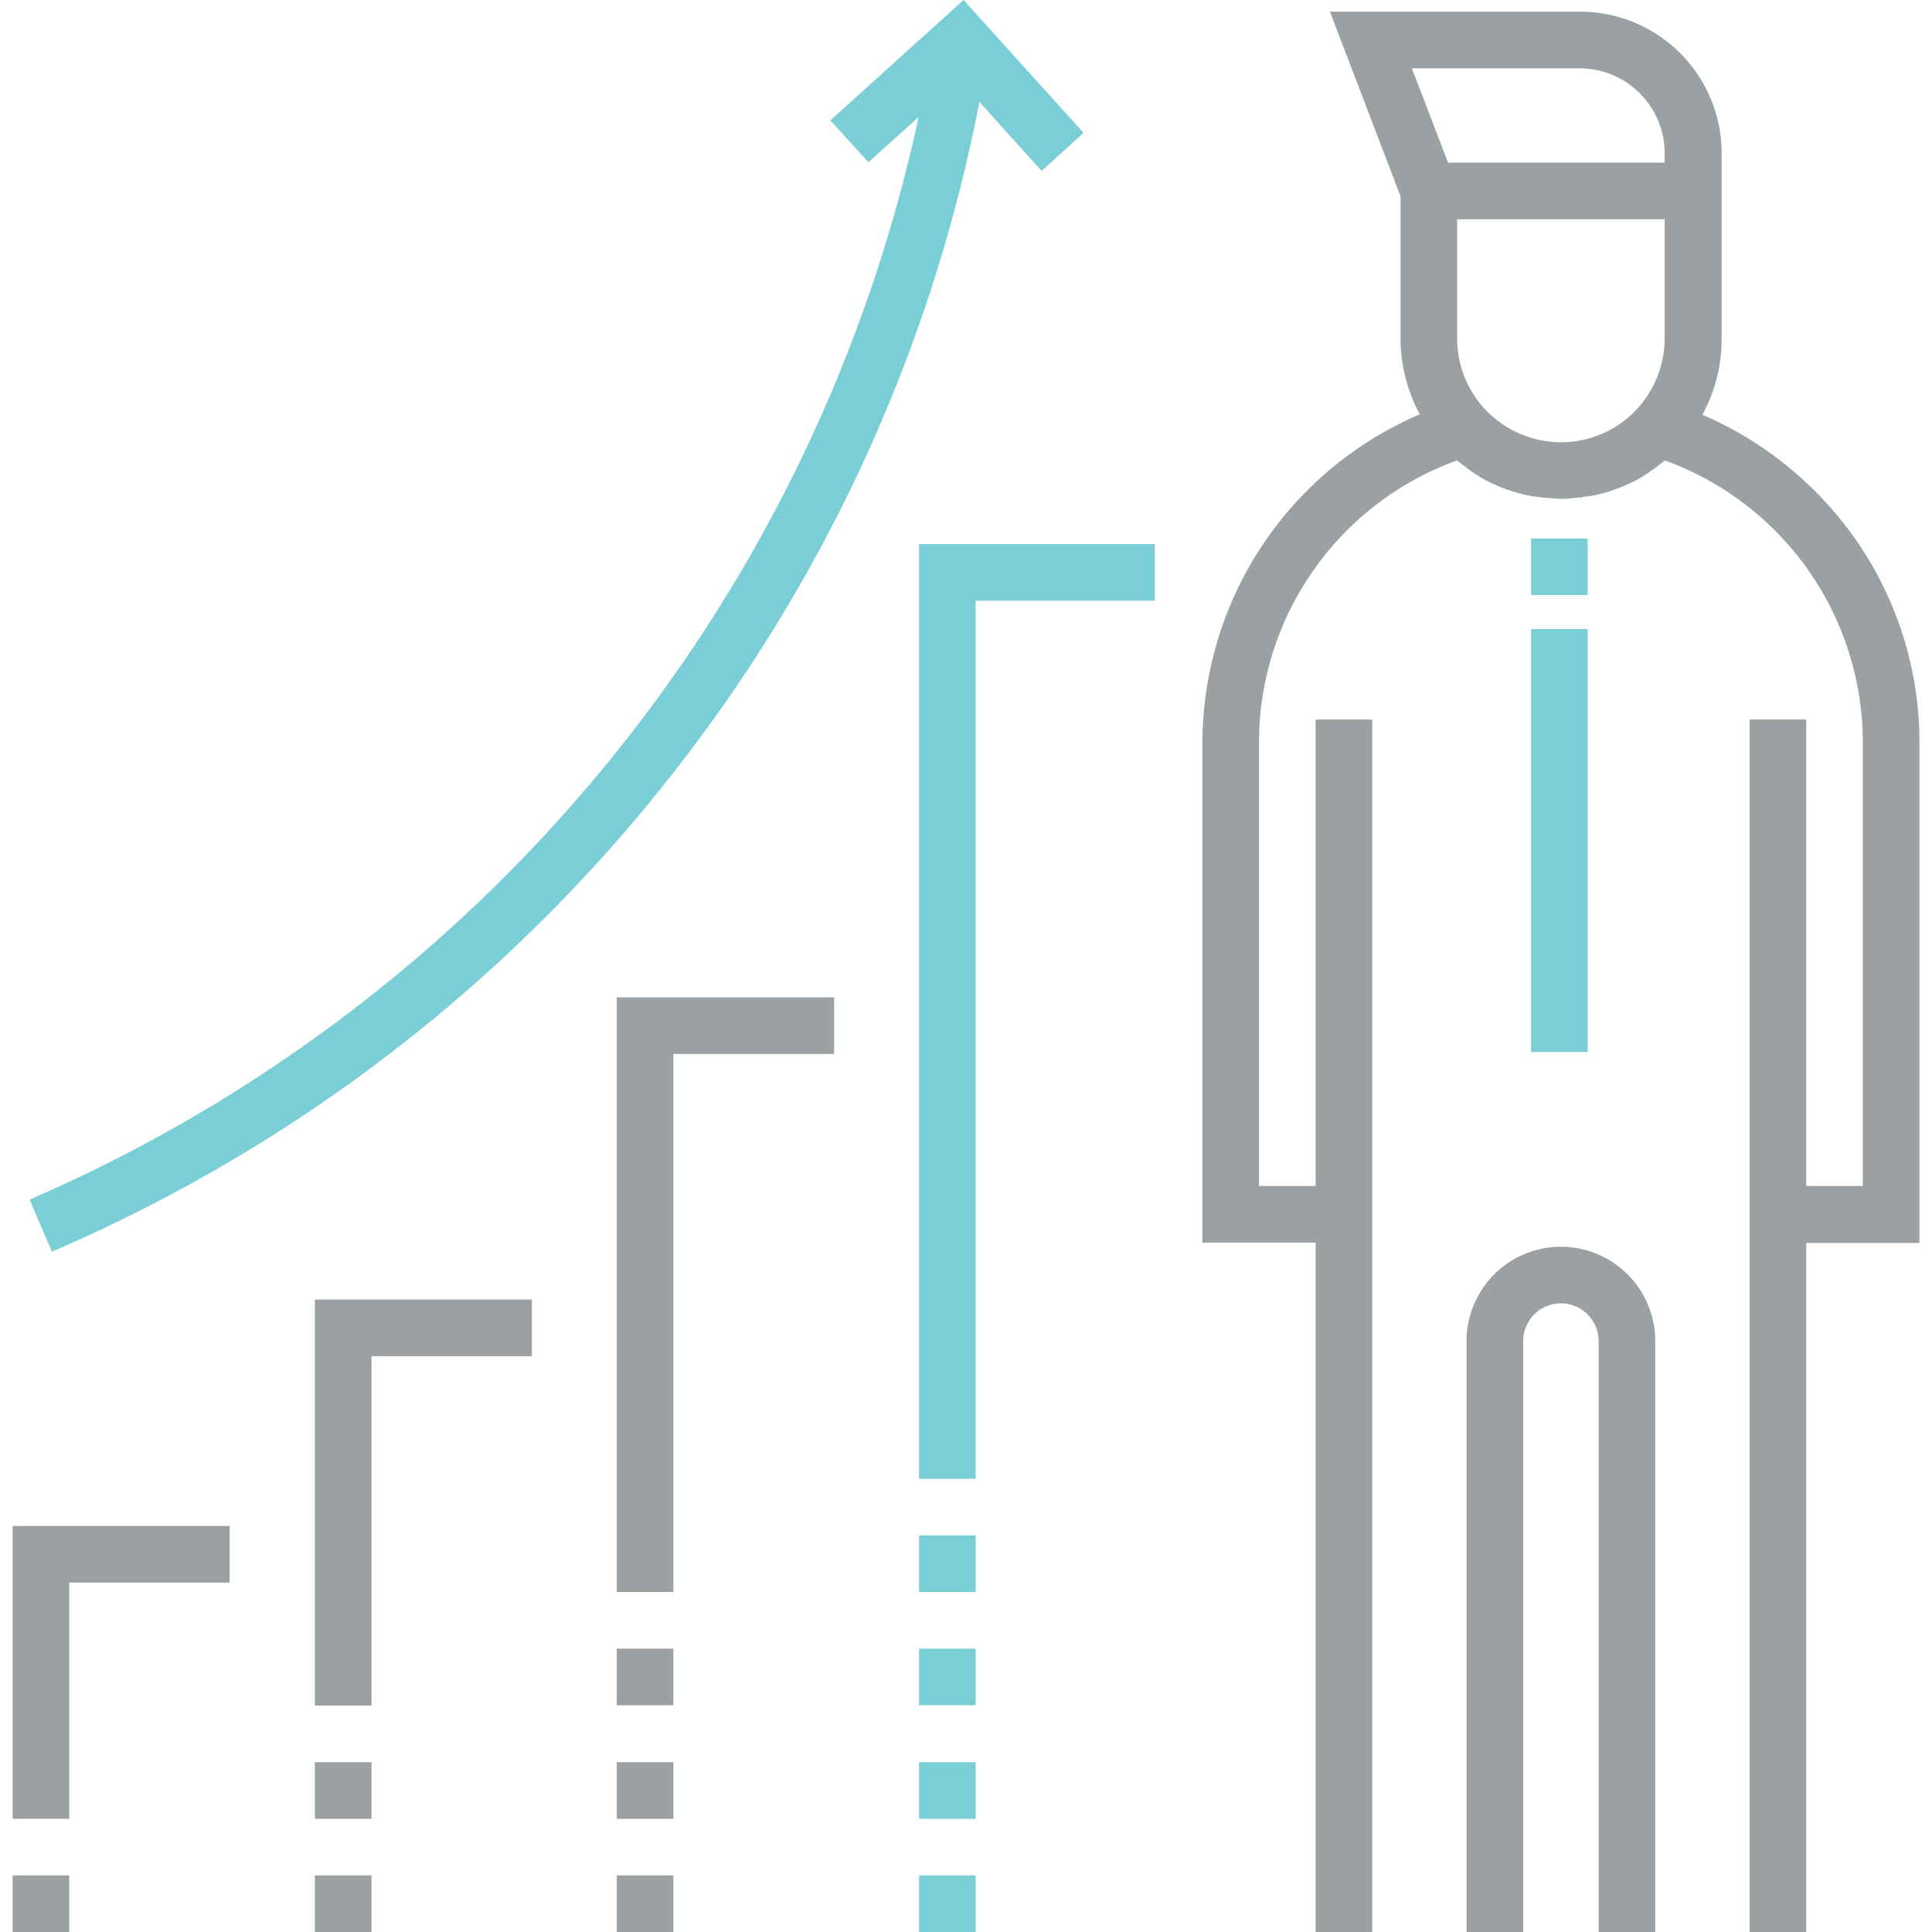 <?xml version="1.0" encoding="UTF-8"?>
<svg xmlns="http://www.w3.org/2000/svg" xmlns:xlink="http://www.w3.org/1999/xlink" width="160" height="160" viewBox="0 0 160 160">
  <defs>
    <clipPath id="clip-path">
      <rect id="Rechteck_260" data-name="Rechteck 260" width="160" height="160" transform="translate(680 1275)" fill="none"></rect>
    </clipPath>
  </defs>
  <g id="Gruppe_maskieren_45" data-name="Gruppe maskieren 45" transform="translate(-680 -1275)" clip-path="url(#clip-path)">
    <g id="_006-growth" data-name="006-growth" transform="translate(681.047 1275)">
      <g id="Gruppe_249" data-name="Gruppe 249" transform="translate(120.406 103.25)">
        <g id="Gruppe_248" data-name="Gruppe 248">
          <path id="Pfad_309" data-name="Pfad 309" d="M153.538,123.9a7.815,7.815,0,0,0-7.812,7.813V180.65h4.688V131.712a3.125,3.125,0,0,1,6.25,0V180.65h4.688V131.712A7.815,7.815,0,0,0,153.538,123.9Z" transform="translate(-145.725 -123.9)" fill="#9ba0a2"></path>
        </g>
      </g>
      <g id="Gruppe_251" data-name="Gruppe 251" transform="translate(98.531 0.969)">
        <g id="Gruppe_250" data-name="Gruppe 250">
          <path id="Pfad_310" data-name="Pfad 310" d="M172.944,44.006a30.015,30.015,0,0,0-12.062-9.469,13.056,13.056,0,0,0,1.594-6.312V12.881A11.723,11.723,0,0,0,150.756,1.162H130.038l5.844,15.281v11.75a13.414,13.414,0,0,0,1.594,6.312,29.66,29.66,0,0,0-18,27.313V103.1h9.375v57.094h4.688V59.787H128.85V98.412h-4.688V61.819a24.86,24.86,0,0,1,16.406-23.5c.031.031.094.062.125.125.031,0,.031.031.063.031.125.094.281.219.406.313a.549.549,0,0,1,.156.125,2.7,2.7,0,0,0,.313.219c.094.063.156.125.25.188.063.031.125.094.188.125a3.3,3.3,0,0,1,.344.219c.031.031.063.031.094.062a13.531,13.531,0,0,0,4.281,1.563h.063a2.412,2.412,0,0,0,.469.062.4.4,0,0,1,.188.031,1.782,1.782,0,0,0,.406.031c.094,0,.219.031.313.031a1.172,1.172,0,0,1,.313.031c.219,0,.406.031.625.031a4.188,4.188,0,0,0,.625-.031,1.172,1.172,0,0,0,.313-.031,1.063,1.063,0,0,0,.313-.031c.125,0,.281-.031.406-.031a.4.4,0,0,0,.188-.031,2.412,2.412,0,0,1,.469-.062h.063a13.531,13.531,0,0,0,4.281-1.562c.031-.031.063-.031.094-.062a3.294,3.294,0,0,0,.344-.219c.063-.031.125-.094.188-.125.094-.062.156-.125.25-.187s.219-.156.313-.219a.549.549,0,0,0,.156-.125c.125-.094.281-.219.406-.312.031,0,.031-.031.063-.031.031-.031.094-.062.125-.125a24.86,24.86,0,0,1,16.406,23.5V98.412h-4.687V59.787h-4.687V160.194h4.688V103.131h9.375V61.819h0A29.326,29.326,0,0,0,172.944,44.006ZM157.756,28.225a8.629,8.629,0,0,1-2.5,6.062l-.031.031a8.552,8.552,0,0,1-6.062,2.5,8.685,8.685,0,0,1-6.062-2.5l-.031-.031a8.629,8.629,0,0,1-2.5-6.062V18.35h17.188v9.875Zm0-14.562H139.819l-3-7.812h13.906a7.042,7.042,0,0,1,7.031,7.031Z" transform="translate(-119.475 -1.162)" fill="#9ba0a2"></path>
        </g>
      </g>
      <g id="Gruppe_253" data-name="Gruppe 253" transform="translate(125.75 44.594)">
        <g id="Gruppe_252" data-name="Gruppe 252">
          <rect id="Rechteck_264" data-name="Rechteck 264" width="4.688" height="4.688" fill="#7aced6"></rect>
        </g>
      </g>
      <g id="Gruppe_255" data-name="Gruppe 255" transform="translate(125.75 52.094)">
        <g id="Gruppe_254" data-name="Gruppe 254">
          <rect id="Rechteck_265" data-name="Rechteck 265" width="4.688" height="35.031" fill="#7aced6"></rect>
        </g>
      </g>
      <g id="Gruppe_257" data-name="Gruppe 257" transform="translate(50.031 82.594)">
        <g id="Gruppe_256" data-name="Gruppe 256">
          <path id="Pfad_311" data-name="Pfad 311" d="M61.275,99.112v49.25h4.687V103.8H79.275V99.112Z" transform="translate(-61.275 -99.112)" fill="#9ba0a2"></path>
        </g>
      </g>
      <g id="Gruppe_259" data-name="Gruppe 259" transform="translate(75.063 45.062)">
        <g id="Gruppe_258" data-name="Gruppe 258">
          <path id="Pfad_312" data-name="Pfad 312" d="M91.313,54.075v77.406H96V58.762h14.844V54.075Z" transform="translate(-91.313 -54.075)" fill="#7aced6"></path>
        </g>
      </g>
      <g id="Gruppe_261" data-name="Gruppe 261" transform="translate(25.031 107.625)">
        <g id="Gruppe_260" data-name="Gruppe 260">
          <path id="Pfad_313" data-name="Pfad 313" d="M31.275,129.15v33.625h4.688V133.837H49.244V129.15Z" transform="translate(-31.275 -129.15)" fill="#9ba0a2"></path>
        </g>
      </g>
      <g id="Gruppe_263" data-name="Gruppe 263" transform="translate(0 126.375)">
        <g id="Gruppe_262" data-name="Gruppe 262">
          <path id="Pfad_314" data-name="Pfad 314" d="M1.237,151.65V175.9H5.925V156.337H19.206V151.65Z" transform="translate(-1.237 -151.65)" fill="#9ba0a2"></path>
        </g>
      </g>
      <g id="Gruppe_265" data-name="Gruppe 265" transform="translate(1.406)">
        <g id="Gruppe_264" data-name="Gruppe 264">
          <path id="Pfad_315" data-name="Pfad 315" d="M80.269,0,69.238,9.969l3.156,3.469,4.156-3.75A126.853,126.853,0,0,1,2.925,99.344l1.844,4.313A130.9,130.9,0,0,0,56.206,64.031,129.872,129.872,0,0,0,81.581,8.438l5.156,5.719L90.206,11Z" transform="translate(-2.925)" fill="#7aced6"></path>
        </g>
      </g>
      <g id="Gruppe_267" data-name="Gruppe 267" transform="translate(0 155.313)">
        <g id="Gruppe_266" data-name="Gruppe 266">
          <rect id="Rechteck_266" data-name="Rechteck 266" width="4.688" height="4.688" fill="#9ba0a2"></rect>
        </g>
      </g>
      <g id="Gruppe_269" data-name="Gruppe 269" transform="translate(25.031 145.938)">
        <g id="Gruppe_268" data-name="Gruppe 268">
          <rect id="Rechteck_267" data-name="Rechteck 267" width="4.688" height="4.688" fill="#9ba0a2"></rect>
        </g>
      </g>
      <g id="Gruppe_271" data-name="Gruppe 271" transform="translate(25.031 155.313)">
        <g id="Gruppe_270" data-name="Gruppe 270">
          <rect id="Rechteck_268" data-name="Rechteck 268" width="4.688" height="4.688" fill="#9ba0a2"></rect>
        </g>
      </g>
      <g id="Gruppe_273" data-name="Gruppe 273" transform="translate(50.031 136.531)">
        <g id="Gruppe_272" data-name="Gruppe 272">
          <rect id="Rechteck_269" data-name="Rechteck 269" width="4.688" height="4.688" fill="#9ba0a2"></rect>
        </g>
      </g>
      <g id="Gruppe_275" data-name="Gruppe 275" transform="translate(50.031 145.938)">
        <g id="Gruppe_274" data-name="Gruppe 274">
          <rect id="Rechteck_270" data-name="Rechteck 270" width="4.688" height="4.688" fill="#9ba0a2"></rect>
        </g>
      </g>
      <g id="Gruppe_277" data-name="Gruppe 277" transform="translate(50.031 155.313)">
        <g id="Gruppe_276" data-name="Gruppe 276">
          <rect id="Rechteck_271" data-name="Rechteck 271" width="4.688" height="4.688" fill="#9ba0a2"></rect>
        </g>
      </g>
      <g id="Gruppe_279" data-name="Gruppe 279" transform="translate(75.063 136.531)">
        <g id="Gruppe_278" data-name="Gruppe 278">
          <rect id="Rechteck_272" data-name="Rechteck 272" width="4.688" height="4.688" fill="#7aced6"></rect>
        </g>
      </g>
      <g id="Gruppe_281" data-name="Gruppe 281" transform="translate(75.063 127.156)">
        <g id="Gruppe_280" data-name="Gruppe 280">
          <rect id="Rechteck_273" data-name="Rechteck 273" width="4.688" height="4.688" fill="#7aced6"></rect>
        </g>
      </g>
      <g id="Gruppe_283" data-name="Gruppe 283" transform="translate(75.063 145.938)">
        <g id="Gruppe_282" data-name="Gruppe 282">
          <rect id="Rechteck_274" data-name="Rechteck 274" width="4.688" height="4.688" fill="#7aced6"></rect>
        </g>
      </g>
      <g id="Gruppe_285" data-name="Gruppe 285" transform="translate(75.063 155.313)">
        <g id="Gruppe_284" data-name="Gruppe 284">
          <rect id="Rechteck_275" data-name="Rechteck 275" width="4.688" height="4.688" fill="#7aced6"></rect>
        </g>
      </g>
    </g>
  </g>
</svg>
